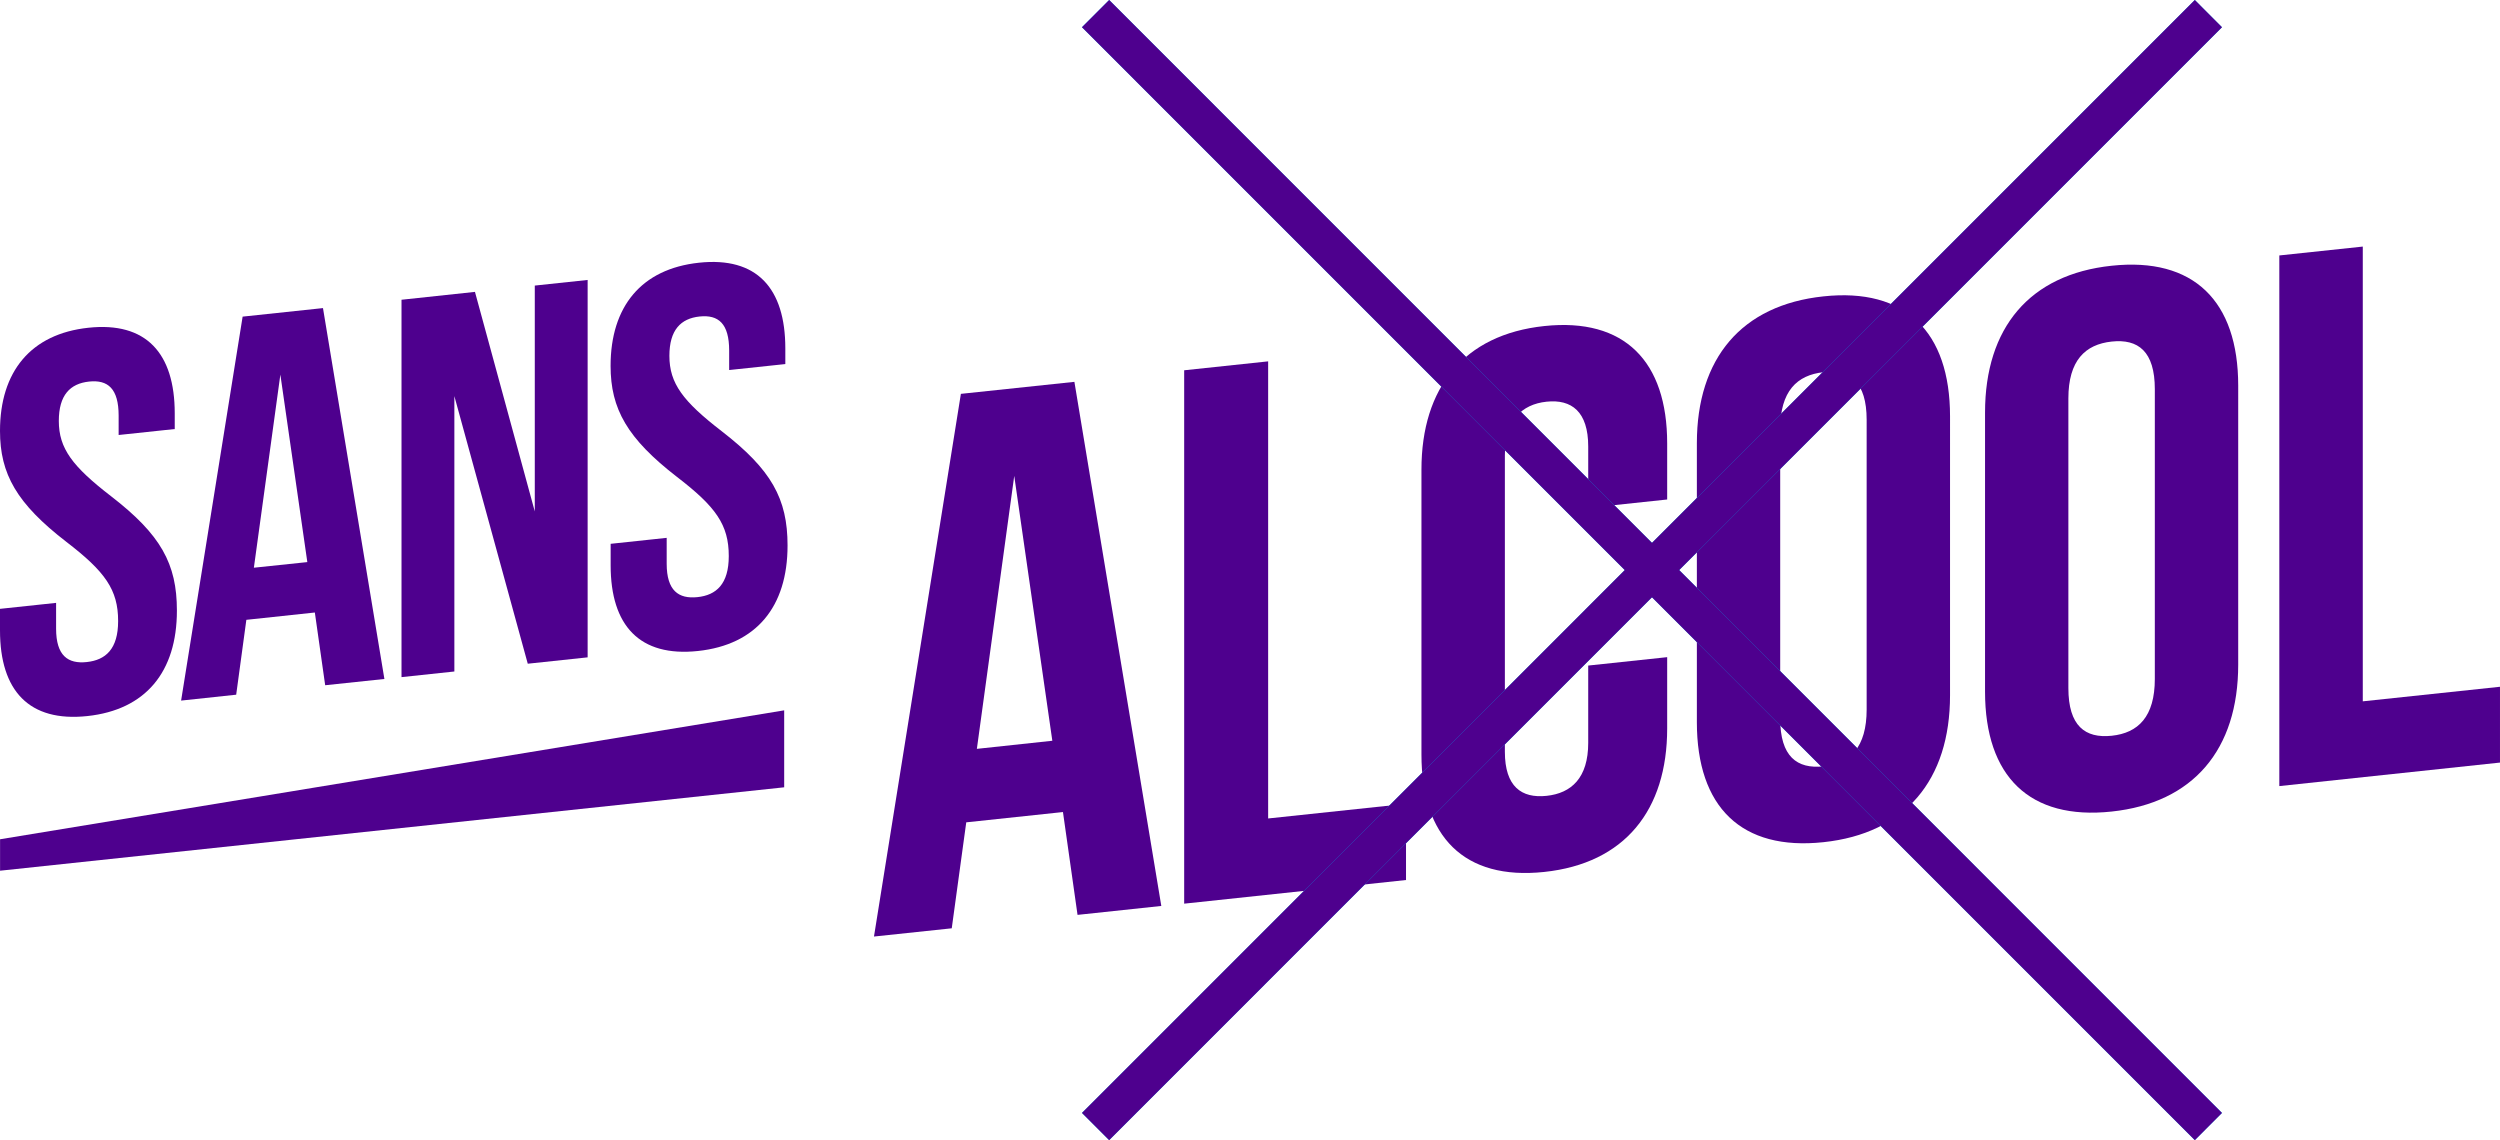 <svg xmlns="http://www.w3.org/2000/svg" xmlns:xlink="http://www.w3.org/1999/xlink" width="199.472" height="90.97" viewBox="0 0 199.472 90.97">
  <defs>
    <clipPath id="clip-path">
      <rect id="Rectangle_2307" data-name="Rectangle 2307" width="199.472" height="90.97" fill="none"/>
    </clipPath>
  </defs>
  <g id="Groupe_3287" data-name="Groupe 3287" transform="translate(-942 -672)">
    <g id="Groupe_3286" data-name="Groupe 3286" transform="translate(942 672)">
      <path id="Tracé_1453" data-name="Tracé 1453" d="M27.987,39.988l-7.716.821-1.157,8.455-6.205.657,6.934-43.3L28.9,5.663l6.934,41.818-6.684.712ZM27.139,34.3,24.1,13.167,21.118,34.946Z" transform="translate(56.825 24.804)" fill="#4e008e"/>
      <path id="Tracé_1454" data-name="Tracé 1454" d="M17.487,6.07l6.7-.712V41.83l11-1.168v6.08l-17.7,1.886Z" transform="translate(76.997 23.474)" fill="#4e008e"/>
      <g id="Groupe_3285" data-name="Groupe 3285" transform="translate(0 0)">
        <g id="Groupe_3284" data-name="Groupe 3284" clip-path="url(#clip-path)">
          <path id="Tracé_1455" data-name="Tracé 1455" d="M20.98,39.072V16.33c0-6.536,3.384-10.769,9.8-11.45s9.806,2.827,9.806,9.363v4.476l-6.3.67v-4.9c0-2.784-1.33-3.784-3.325-3.573s-3.325,1.5-3.325,4.281V38.851c0,2.779,1.33,3.725,3.325,3.514s3.325-1.443,3.325-4.227V31.969l6.3-.67v5.687c0,6.536-3.395,10.769-9.806,11.45s-9.8-2.827-9.8-9.363" transform="translate(92.436 21.135)" fill="#4e008e"/>
          <path id="Tracé_1456" data-name="Tracé 1456" d="M25.045,38.421V16.165c0-6.779,3.562-11.028,10.1-11.72,6.525-.7,10.1,2.795,10.1,9.574V36.275c0,6.774-3.579,11.028-10.1,11.72-6.541.7-10.1-2.795-10.1-9.574m13.547-1.016V14.295c0-3.022-1.33-4.027-3.444-3.8s-3.454,1.514-3.454,4.536V38.14c0,3.022,1.335,4.027,3.454,3.806s3.444-1.519,3.444-4.541" transform="translate(110.346 19.202)" fill="#4e008e"/>
          <path id="Tracé_1457" data-name="Tracé 1457" d="M29.3,37.969V15.713c0-6.779,3.562-11.028,10.1-11.72,6.525-.7,10.1,2.795,10.1,9.574V35.823c0,6.774-3.579,11.028-10.1,11.72-6.541.7-10.1-2.795-10.1-9.574m13.547-1.016V13.843c0-3.022-1.33-4.027-3.444-3.8s-3.454,1.514-3.454,4.536v23.11c0,3.022,1.335,4.027,3.454,3.806s3.444-1.519,3.444-4.541" transform="translate(129.084 17.21)" fill="#4e008e"/>
          <path id="Tracé_1458" data-name="Tracé 1458" d="M33.642,4.347l6.66-.708V39.923l10.947-1.162V44.81L33.642,46.686Z" transform="translate(148.222 16.035)" fill="#4e008e"/>
          <path id="Tracé_1459" data-name="Tracé 1459" d="M0,29.034V27.315l4.476-.476V28.9c0,2.152.946,2.822,2.449,2.66s2.5-1.033,2.5-3.271c0-2.5-1.033-3.941-4.13-6.319C1.335,18.914,0,16.557,0,13.119c0-4.73,2.454-7.741,7.055-8.233s6.887,2.022,6.887,6.833v1.249l-4.476.476V11.9c0-2.152-.854-2.881-2.362-2.719s-2.411,1.076-2.411,3.141c0,2.195,1.081,3.627,4.173,6.011,3.963,3.06,5.249,5.379,5.249,9.12,0,4.9-2.5,7.92-7.147,8.417S0,33.85,0,29.034" transform="translate(0 21.264)" fill="#4e008e"/>
          <path id="Tracé_1460" data-name="Tracé 1460" d="M13.344,28.836l-5.465.584-.811,5.974-4.395.47L7.582,5.228l6.411-.681,4.9,29.592-4.725.5Zm-.6-4.022L10.593,9.856,8.479,25.262Z" transform="translate(11.777 20.035)" fill="#4e008e"/>
          <path id="Tracé_1461" data-name="Tracé 1461" d="M5.926,5.71l5.86-.627L16.56,22.6V4.58l4.217-.449V34.243L16,34.751,10.143,13.4V35.372l-4.217.449Z" transform="translate(26.11 18.206)" fill="#4e008e"/>
          <path id="Tracé_1462" data-name="Tracé 1462" d="M9.013,28.074V26.355l4.471-.476v2.065c0,2.152.951,2.822,2.454,2.665s2.5-1.038,2.5-3.276c0-2.5-1.033-3.935-4.13-6.314-3.963-3.065-5.3-5.422-5.3-8.86,0-4.73,2.449-7.741,7.055-8.233s6.887,2.022,6.887,6.838v1.249l-4.481.476V10.937c0-2.152-.854-2.876-2.357-2.719S13.7,9.294,13.7,11.359c0,2.195,1.081,3.627,4.173,6.011,3.963,3.065,5.255,5.379,5.255,9.12,0,4.9-2.5,7.92-7.147,8.417S9.013,32.89,9.013,28.074" transform="translate(39.71 17.035)" fill="#4e008e"/>
          <path id="Tracé_1463" data-name="Tracé 1463" d="M62.564,16.625,0,23.28V20.771L62.564,10.484Z" transform="translate(0.005 46.193)" fill="#4e008e"/>
          <path id="Tracé_1464" data-name="Tracé 1464" d="M104.761,90.97,15.969,2.173,18.137,0l88.792,88.8Z" transform="translate(70.36 0)" fill="#00aeef"/>
          <path id="Tracé_1465" data-name="Tracé 1465" d="M18.137,90.97,15.97,88.8,104.761,0l2.168,2.173Z" transform="translate(70.36 0)" fill="#00aeef"/>
          <path id="Tracé_1466" data-name="Tracé 1466" d="M104.761,90.97,15.969,2.173,18.137,0l88.792,88.8Z" transform="translate(70.36 0)" fill="#4e008e"/>
          <path id="Tracé_1467" data-name="Tracé 1467" d="M18.137,90.97,15.97,88.8,104.761,0l2.168,2.173Z" transform="translate(70.36 0)" fill="#4e008e"/>
        </g>
      </g>
    </g>
  </g>
</svg>
